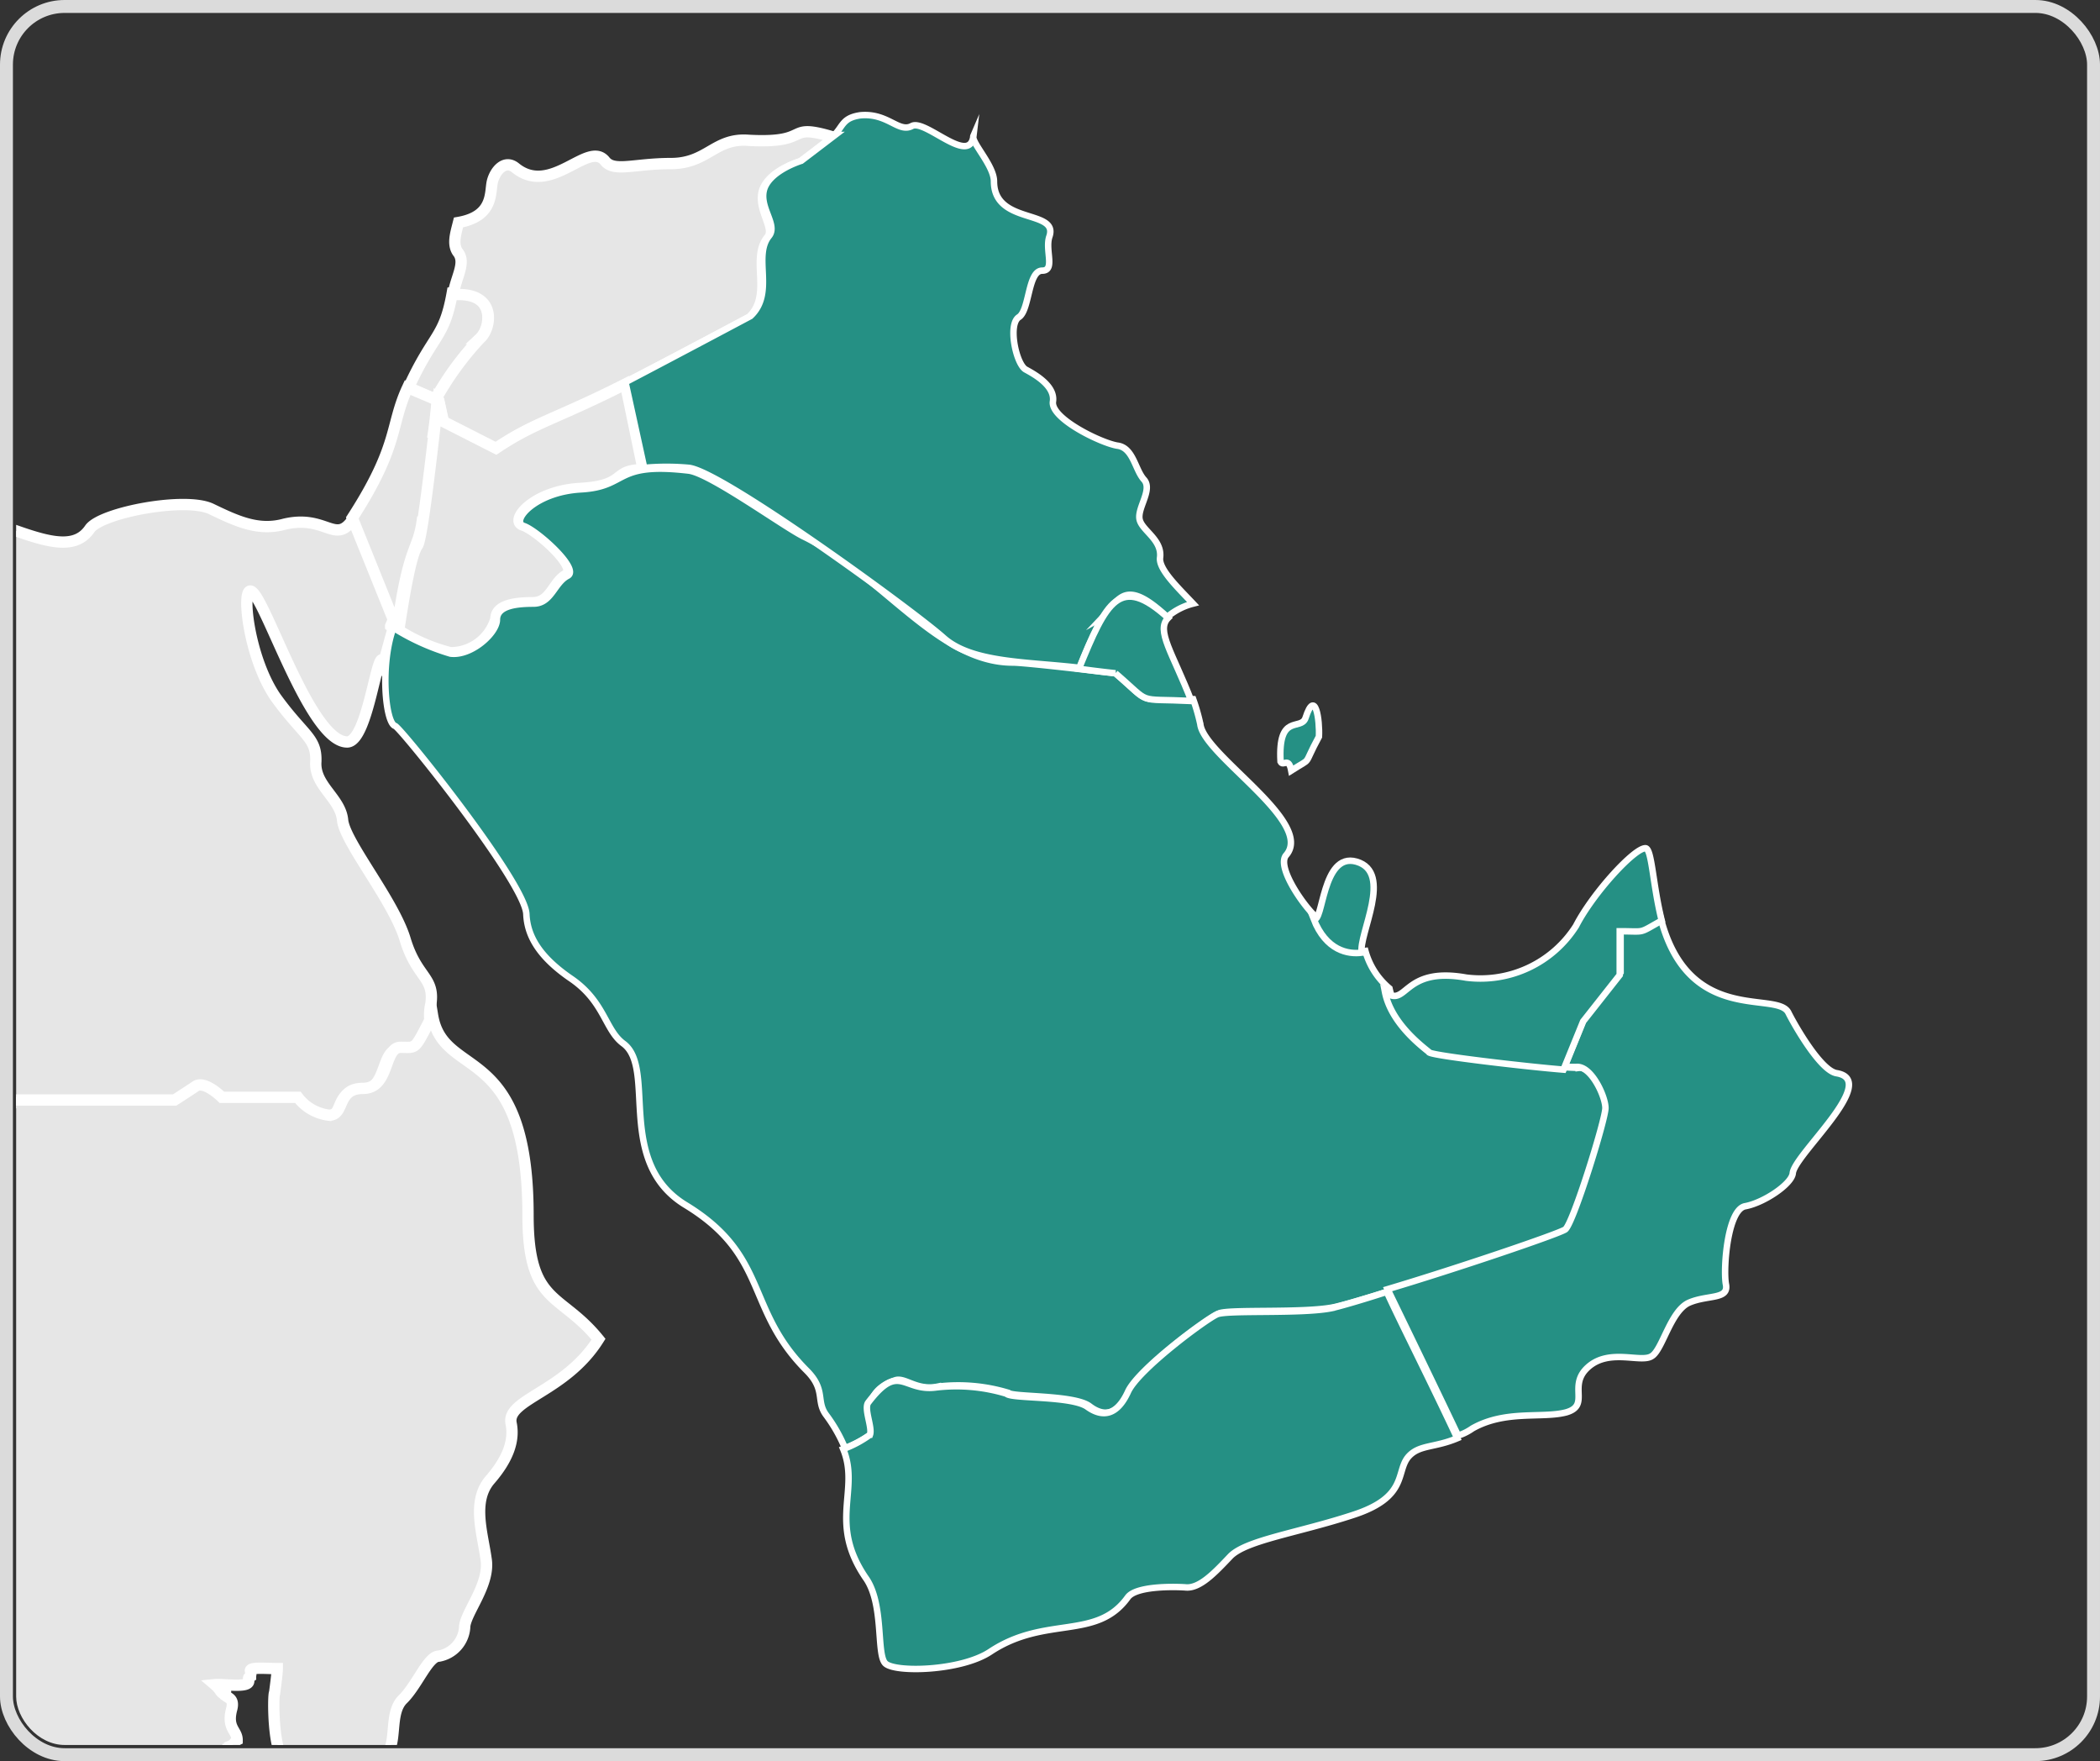 <svg xmlns="http://www.w3.org/2000/svg" xmlns:xlink="http://www.w3.org/1999/xlink" width="130" height="109" viewBox="0 0 130 109"><rect x="0" y="0" width="130" height="109" fill="#333333" stroke="none"/><defs><style>.a{fill:#fff;stroke:#707070;}.b,.h{fill:none;}.b{stroke:#dbdbdb;stroke-width:0.8px;}.c{clip-path:url(#a);}.d{fill:#e6e6e6;}.d,.e,.f{stroke:#fff;stroke-miterlimit:10;}.d,.e{stroke-width:0.7px;}.e{fill:#c6c6c6;}.f{fill:#259084;stroke-width:0.4px;}.g{stroke:none;}</style><clipPath id="a"><rect class="a" width="128" height="107" rx="3" transform="translate(-0.262 -0.262)"/></clipPath></defs><g transform="translate(-1384 -293)"><g class="b" transform="translate(1384 293)"><rect class="g" width="130" height="109" rx="4"/><rect class="h" x="0.4" y="0.4" width="129.2" height="108.2" rx="3.6"/></g><g class="c" transform="translate(1385.262 294.262)"><g transform="translate(-161.786 5.86)"><path class="d" d="M199.76,61.19c.829,1.271-.221,3.426-1.105,3.868-.829.442-1.492,2.321-2.321,2.321s0,3.2,1.492,3.868a2.181,2.181,0,0,1,1.492,2.321c0,.663,2.1,1.271,2.763,2.1,1.381,1.879,1.437,6.575,2.044,7.293,3.7-2.542,1.16-4.7,2.486-5.746a28.822,28.822,0,0,1,2.763-2.6c1.934-.829,1.216.829,1.6-2.984-.829-.553-1.381-1.16-1.381-1.547,0-.663-.939-1.879-1.492-1.216s-2.542.111-2.818-1.216c-.221-1.326,1.326-1.271,2.818-2.542a3.106,3.106,0,0,0,.11-4.807c-1.6-1.271-.5-1.989.663-3.094,1.16-1.16.111-1.823-.5-1.271s-1.547.663-1.658-.608c-.166-1.271-3.591-1.492-4.917-.221a2.7,2.7,0,0,1-1.934.553c-.387,2.044-.718,4.7-.11,5.525Z" transform="translate(-107.488 -53.439)"/><path class="d" d="M116.064,68.813c0,1.437-.5,3.149.221,3.26.939.166,2.321,3.868.608,3.868-.663,0-5.3-.442-5.3.221s-1.05,1.271-2.1,1.271-1.05-.221-1.16.939.221,2.21-.442,2.21-.608.939-1.6,1.05c-1.05.111-2.707-.11-2.707.939,0,3.37-5.028,1.381-5.028,2.818,0,.939-1.547.221-2.321.663-.829.442-5.636,3.26-5.746,3.757-.055.221,0,2.542.111,4.862.221.608,33.7,22.046,35.583,23.869a19.344,19.344,0,0,1,2.265,3.315c2.873.276,5.8,1.326,5.8,5.028,12.211-2.707,7.57-2.1,15.636-7.846l15.415-9.614c-.5-1.658-.994-3.039-1.823-3.039-.939,0-1.6-.774-2.652-.774-3.7,0-1.879-2.652-2.928-4.254-1.879-2.818-2.376-1.658-.055-4.033.166-.166-1.326-2.984-.553-3.923a1.926,1.926,0,0,0,.221-2.486c-.608-1.16.774-2.21.11-3.757-1.381-3.094-2.486-2.984-.829-4.033-.553-.718-.663-5.47-2.044-7.293-.663-.829-2.763-1.492-2.763-2.1a2.181,2.181,0,0,0-1.492-2.321c-1.492-.663-2.321-3.868-1.492-3.868s1.492-1.934,2.321-2.321c.829-.442,1.934-2.542,1.105-3.868-.553-.829-.276-3.481.055-5.636a13.127,13.127,0,0,1-3.426-.663c-.663-.221-2.542.276-3.647.387-1.16.055-4.033,1.934-4.973.995-.939-.884-10.774.663-13.482.774-2.763.11-3.923,2.984-5.581,2.984-3.591,0-5.3,3.481-7.017,3.481.939,2.21,1.713,2.21,1.713,5.138Z" transform="translate(-60.259 -53.769)"/><path class="d" d="M215.161,88.773s-3.812,2.707-3.039,4.2a4.835,4.835,0,0,1-.663,2.873c-.5.884-2.155,1.547-2.265,2.044-.11.553.939,1.768,1.6,3.315s-.663,2.6-.111,3.757a2.088,2.088,0,0,1-.221,2.486c-.773.939.663,3.757.553,3.923-2.321,2.376-1.879,1.16.055,4.033,1.05,1.6-.774,4.254,2.928,4.254,1.05,0,1.713.774,2.652.774.829,0,1.326,1.381,1.823,3.039,2.928.055,5.8.387,7.57,3.315l6.078-3.315,27.405,14.752V136.29h3.315v-35.2c0-2.431-1.105-3.978,0-5.3,1.216-1.492-.718-1.326.774-5.3-.718-.995-.939-.774-4.918-1.437-3.149-.5-1.989-2.6-5.47-2.818s-7.956,2.6-8.067,4.089c-.055,1.492,1.6,3.149.5,4.7-1.16,1.547-3.7,1.658-5.525.055a10.431,10.431,0,0,0-6.686-2.376c-2.155,0-3.7-1.381-3.536-2.542s-.553-1.658-2.321-2.044c-1.823-.387-3.37-1.879-6.52-1.326a5.759,5.759,0,0,1-4.144-.884c-.5,3.7.221,2.044-1.768,2.873Z" transform="translate(-113.386 -67.596)"/><path class="e" d="M50.166,116.806c0-.829,3.757-1.879,3.757-2.707v-9.614s11.714.221,12.1,0c.332-.221-.111-9.614,0-10.056s4.917-3.26,5.746-3.757c.829-.442,2.321.221,2.321-.663,0-1.381,5.028.553,5.028-2.818,0-1.05,1.6-.829,2.707-.939,1.05-.111.939-1.05,1.6-1.05s.332-1.05.442-2.21.11-.939,1.16-.939,2.1-.608,2.1-1.271,4.586-.221,5.3-.221c1.713,0,.331-3.7-.608-3.868-1.16-.221.829-4.31-1.271-7.017a8.979,8.979,0,0,1-.608-1.105c-1.271.055-2.818-.939-4.144-.995-1.879-.055-4.752.884-6.133-.663-4.42-4.917-4.586,1.934-7.293,5.746-1.105,1.547-4.033,2.6-5.47,2.6s-1.6,2.155-2.707,3.039-.663,2.321-2.044,3.426c-1.326,1.105-.663,4.31,0,5.47S59.669,92,57.9,93.1c-1.823,1.05-2.376,3.039-5.3,3.536-2.6.442-3.757,2.431-4.586,4.586-.663,1.658-4.641,4.2-4.807,6.575-.221,2.928-6.962,9.724-7.4,14.587H49.945c.221.055.221-4.752.221-5.581ZM65.857,98.738c-.055-.111-.055-.221-.166-.276.055.11.111.166.166.276Z" transform="translate(-35.8 -58.334)"/><path class="e" d="M39.386,168.374c4.365.884,5.028-2.321,8.067,1.547h1.326c1.492,4.033,2.984,2.542,4.254,4.973,1.105-.055,1.934-.387,1.934-1.16,0-.995.5-2.265,2.044-.774,1.6,1.437,1.6.166,1.934-.332s1.437.166,2.431.166a6.1,6.1,0,0,0,2.265-.663s13.371.166,14.034-.166.5-3.039.5-3.039l-1.16-1.16-3.426-31.715h6.078c-6.409-4.254-13.095-8.343-13.426-8.951.055,2.542.11,5.028-.111,5.194-.332.221-12.1,0-12.1,0v9.614c0,.829-3.757,1.879-3.757,2.707v5.636H36.181c-.221,2.321,1.16,3.094,2.044,4.033,1.16,1.271-.829,3.481.774,5.746s-.387,5.746-1.16,7.072a7.66,7.66,0,0,0-.608,3.094c1.326-.387.884-2.1,2.155-1.823Z" transform="translate(-35.96 -86.032)"/><path class="d" d="M341.3,102.554l-2.6-6.3c-1.105,1.658-1.658-.276-4.254.332-1.6.442-2.928-.166-4.531-.939s-6.8.221-7.514,1.216c-1.6,2.376-5.691-1.05-10.609-1.492-2.707-.221-4.917-.663-5.415-1.271-1.492,3.978.5,3.868-.773,5.3-1.105,1.326,0,2.873,0,5.3V132.39h21.88s.663-.442,1.271-.829c.663-.442,1.658.663,1.658.663h4.7a2.827,2.827,0,0,0,1.934,1.105c1.105,0,.442-1.658,2.1-1.658s1.271-2.542,2.321-2.542c1.16,0,.774.221,2.044-1.437a3.147,3.147,0,0,1,0-1.437c.221-1.658-.884-1.6-1.6-3.978s-3.7-5.967-3.868-7.349c-.111-1.381-1.768-2.155-1.658-3.647.055-1.492-.774-1.6-2.486-3.978-1.6-2.321-2.1-6.409-1.6-6.575.774-.221,3.647,9.338,6.023,9.338,1.326,0,1.879-6.188,2.265-4.917l.718-2.6Z" transform="translate(-156.31 -71.266)"/><path class="d" d="M376.52,75.515c.663-.608,1.105-2.928-1.713-2.818-.5,2.818-1.16,2.486-2.707,5.857l1.658.718a18.209,18.209,0,0,1,2.763-3.757Z" transform="translate(-186.286 -61.687)"/><path class="d" d="M377.863,67.437a18.939,18.939,0,0,0-2.763,3.812l.221.11.276,1.271,3.26,1.658a15.172,15.172,0,0,1,3.426-1.823c.995-.166,12.321-6.244,12.321-6.244,1.547-1.437.11-3.7,1.16-4.973.553-.663-.663-1.823-.276-2.984.442-1.16,2.265-1.658,2.265-1.658l2.1-1.6c-3.26-.995-1.271.387-5.359.166-2.1-.166-2.542,1.437-4.807,1.437s-3.536.553-4.089-.166c-1.05-1.271-3.315,2.21-5.525.442-.663-.553-1.271.166-1.437.829s.11,2.155-2.1,2.542c-.166.663-.387,1.326-.055,1.823.553.663-.111,1.547-.276,2.652,2.763-.221,2.376,2.1,1.658,2.707Z" transform="translate(-187.628 -53.609)"/><path class="e" d="M372.278,88.966c-.055,0-2.044,2.265.608,4.862l.5-4.862a3.376,3.376,0,0,0-1.105,0Z" transform="translate(-186.022 -68.95)"/><path class="d" d="M370.773,86.449c.111-.663.221-1.6.276-2.376l-1.823-.774c-1.105,2.376-.5,3.536-3.426,8.067l2.542,6.3-.166.387h0a2.406,2.406,0,0,0,.387.221c.773-5.58,1.326-4.7,1.6-6.962" transform="translate(-183.467 -66.433)"/><path class="d" d="M385.034,82.9c-4.254,2.155-5.636,2.376-8.012,3.978l-3.26-1.658-.276-1.271-.055-.055c-.221,1.768-.939,8.564-1.271,9.006-.387.5-.829,3.039-1.16,5.249a11.056,11.056,0,0,0,3.2,1.381,2.918,2.918,0,0,0,2.818-2.1c0-.829,1.16-.995,2.265-.995,1.16,0,1.271-1.271,2.1-1.713s-1.823-2.818-2.707-3.094c-.829-.276.663-2.1,3.536-2.265,2.984-.166,1.934-1.16,3.923-1.16l-1.1-5.3Z" transform="translate(-185.794 -66.254)"/><path class="f" d="M414.7,105.046s-5.525-.663-6.354-.663c-4.641,0-8.067-5.415-12.929-7.791-1.16-.553-5.8-3.923-7.128-4.089-4.7-.553-3.7.995-6.686,1.16-2.873.166-4.365,1.989-3.536,2.265s3.536,2.707,2.707,3.094c-.829.442-.994,1.713-2.1,1.713-1.16,0-2.265.166-2.265.995s-1.6,2.265-2.873,2.1a14.22,14.22,0,0,1-3.536-1.6c-.829,2.265-.5,5.912.111,6.078.387.166,8.067,9.724,8.122,11.658.055,1.216.663,2.542,2.763,3.978s2.1,3.2,3.26,4.034c2.044,1.547-.553,7.349,3.868,10,5.138,3.149,3.647,6.409,7.459,10.222,1.216,1.216.552,1.879,1.216,2.763a9.576,9.576,0,0,1,1.16,2.044,8.231,8.231,0,0,0,1.658-.884c.166-.332-.995-2.486,1.437-3.315.608-.221,1.326.663,2.652.387a10.683,10.683,0,0,1,4.365.387c.276.276,4.089.111,5.028.829s1.823.5,2.486-.939c.608-1.437,4.917-4.531,5.525-4.807s5.249,0,7.128-.387c1.823-.387,13.979-4.31,14.476-4.752.5-.387,2.486-6.741,2.486-7.514,0-.718-.939-2.652-1.823-2.542a55.938,55.938,0,0,1-9.006-1.05,6.255,6.255,0,0,1-2.707-3.868,4.593,4.593,0,0,1-1.492-2.321c-.884.11-2.21-.111-2.984-2.044-.663-.5-2.542-3.094-1.934-3.868,1.823-2.044-5.083-6.188-5.3-8.122a12.283,12.283,0,0,0-.442-1.547c-3.647-.055-2.486.387-4.807-1.6Z" transform="translate(-185.124 -70.498)"/><path class="f" d="M496.221,143.184v2.707l-2.265,2.873-1.215,2.984h.718c.939-.11,1.823,1.823,1.823,2.542s-1.989,7.128-2.486,7.514c-.387.276-6.741,2.431-11,3.7.939,1.934,2.763,5.691,4.365,9.061a3.31,3.31,0,0,0,.884-.442c2.044-1.16,4.31-.608,5.8-.995,1.547-.442.055-1.658,1.381-2.818s3.26-.221,3.923-.663c.663-.387,1.16-2.818,2.321-3.315s2.486-.166,2.265-1.16c-.166-.995.111-4.641,1.216-4.807,1.16-.221,2.873-1.381,2.928-2.044.111-1.16,5.415-5.746,2.707-6.188-.995-.166-2.6-2.984-2.984-3.757-.718-1.381-6.3.884-7.956-6.078-1.381,1.105-.718.884-2.431.884Z" transform="translate(-235.374 -92.834)"/><path class="f" d="M476.484,141.99c-.221-1.105,1.989-4.973-.332-5.636-2.155-.608-2.044,3.923-2.652,3.536.773,1.989,2.155,2.21,2.984,2.1Z" transform="translate(-231.66 -90.148)"/><path class="f" d="M484.263,147.552c.442.221,6.188.884,8.288,1.05l1.216-2.984,2.265-2.873v-2.707c1.658,0,1.105.166,2.6-.663-.553-2.21-.608-4.42-.995-4.475-.663-.055-3.26,2.763-4.31,4.807a7.009,7.009,0,0,1-6.8,3.2c-3.978-.718-3.647,1.934-5.028.884.387,1.989,2.376,3.426,2.763,3.757Z" transform="translate(-235.239 -89.522)"/><path class="f" d="M425.96,83.84c.994-1.05,1.326-2.486,3.978,0a3.989,3.989,0,0,1,1.6-.829c-.939-.995-2.1-2.1-2.044-2.818.166-1.16-1.16-1.713-1.271-2.431s.829-1.823.276-2.431-.663-1.989-1.658-2.1c-.995-.166-4.089-1.658-3.978-2.707.166-.995-1.16-1.713-1.658-1.989-.608-.276-1.16-2.818-.442-3.26.663-.442.552-2.873,1.437-2.873.829,0,.166-1.271.442-2.1.608-1.713-3.426-.718-3.426-3.426,0-.995-1.437-2.431-1.271-2.818-.221,1.879-2.984-1.05-3.812-.608s-1.492-.829-3.2-.663c-1.1.166-1.05.663-1.6,1.216h.055l-2.1,1.6s-1.823.553-2.265,1.658c-.442,1.16.829,2.265.276,2.984-1.05,1.271.387,3.536-1.16,4.973,0,0-4.254,2.265-7.735,4.089l1.16,5.3a15.323,15.323,0,0,1,2.763,0c2.044.221,13.813,8.785,15.747,10.5,1.768,1.6,5.249,1.492,8.454,1.879a22.814,22.814,0,0,1,1.437-3.149Z" transform="translate(-197.16 -52.773)"/><path class="f" d="M449.465,111.457c2.32,1.989,1.16,1.547,4.7,1.713-1.16-2.984-2.21-4.365-1.437-5.138-2.984-2.707-3.812-1.05-5.525,3.149,1.216.166,2.265.276,2.265.276Z" transform="translate(-219.891 -76.909)"/><path class="f" d="M451.078,185.595c-1.823.387-6.465.11-7.128.387s-4.917,3.426-5.525,4.807c-.663,1.437-1.547,1.6-2.486.939-.939-.718-4.752-.5-5.028-.829a10.684,10.684,0,0,0-4.365-.387c-2.044.276-2.265-1.6-4.2.939-.276.387.276,1.547.11,1.989a6.684,6.684,0,0,1-1.657.884c1.05,2.542-.939,4.531,1.381,7.956,1.16,1.6.663,4.7,1.216,5.3s4.7.5,6.52-.718c3.426-2.265,6.575-.663,8.509-3.37.5-.663,2.652-.663,3.536-.608.884.111,1.823-.884,2.818-1.934.995-.995,4.2-1.437,7.57-2.542,3.426-1.105,2.652-2.652,3.426-3.591.663-.774,1.6-.553,3.039-1.16-1.6-3.426-3.481-7.128-4.365-9.061-1.547.5-2.873.884-3.37.995Z" transform="translate(-208.078 -111.762)"/><path class="f" d="M469.789,122.387c.166.332.5-.332.663.553,1.381-.884.663-.166,1.713-2.1.055-.995-.221-3.039-.829-1.16-.276.829-1.713-.332-1.547,2.707Z" transform="translate(-229.993 -82.369)"/><path class="d" d="M333.663,155.589c-1.05,0-.663,2.542-2.321,2.542s-1.105,1.658-2.1,1.658a2.827,2.827,0,0,1-1.934-1.105h-4.7s-1.105-1.105-1.658-.663c-.663.442-1.271.829-1.271.829H297.8v7.57h-3.315c0,1.16.442,15.194-.442,15.471-.663.221-3.094.884-3.094,1.989s-.221,1.989-1.326,2.21,0,2.652-1.547,2.652.663,1.768-.221,2.652-.663,1.989.442,1.989c1.989,0-.995,3.149,2.431,4.862l-.442,1.547a25.084,25.084,0,0,1,2.818,3.868,4.526,4.526,0,0,0,2.155-.221c.276-.221.774.111.995.055a.809.809,0,0,1,.11-.221c.055,0,.221-.221.221-.331.11-.055.166-.332.276-.387.608-.663.332-.774.553-1.326.111,0,.055,0,.111-.111a21.555,21.555,0,0,1,2.6-.055c.221.055.332.995.608,1.105.055.11.055.055.055.166.166.055.608,1.05.939,1.216l.166.221c.221.11,0,.332.552.442,1.16.276,1.437-.221,2.155-.11.055-.055.055-.055.055-.166a15.01,15.01,0,0,1,1.6-.055,9.83,9.83,0,0,0,1.6.663l.11.111c.663-.166,2.044.608,2.431-.111.221,0,.055-.166.221-.221,0-.111.055-.055.055-.166a.249.249,0,0,0,.166-.166c.111-.055.055-.055.166-.055a1.123,1.123,0,0,1,.332-.5c.055-.166.663-.221.994-.387,1.437.718.553-1.216,1.16-1.16.111-.221,1.381-.663,1.879-.166,1.16.387,2.376,1.989,3.923,1.6a3.8,3.8,0,0,1,.442-.166c.055-.055.055-.055.055-.166.111,0,.111-.055.221-.111,0-.111.221-.442.332-.442a22.122,22.122,0,0,1,1.215-2.044,1.707,1.707,0,0,0,.663-.829c.111,0,.055-.055.166-.055.055-.11.442-.276.5-.442a.2.2,0,0,0,.221-.221c.276-.111.332-.332.442-.387,0-.608-.663-.718-.331-1.934.166-.663-.276-.663-.387-.829a.119.119,0,0,1-.111-.11c-.221-.055-.166-.221-.552-.553.552-.055,2.1.221,2.1-.221,0-.276-.055-.166.111-.276,0-.111.055-.221,0-.332-.111-.276.939-.166,1.658-.166,0,.276-.166,1.492-.166,1.492-.111.11-.111,3.923.663,4.089.166.442,1.381.221,1.492.995,0,.055.111.111.221.166.055.221.166.221.221.276.221.11.884,1.437.331,1.879-.221.221-.221.829-.221,1.105.055,0,.718.055,1.381.11.221-1.216,1.713-2.486,1.105-3.094-.663-.663.663-.884,1.6-1.6.884-.663.221-2.652,1.16-3.536.884-.884,1.547-2.652,2.21-2.652a1.947,1.947,0,0,0,1.6-1.768c0-.884,1.6-2.652,1.326-4.254-.221-1.6-.884-3.536.221-4.862,1.16-1.326,1.547-2.486,1.326-3.536-.276-1.492,3.37-1.934,5.415-5.194-2.376-2.928-4.365-2.1-4.365-7.68,0-10.829-5.249-8.343-5.912-12.377-1.16,2.21-.939,1.989-1.989,1.989Z" transform="translate(-148.346 -97.89)"/></g></g></g></svg>